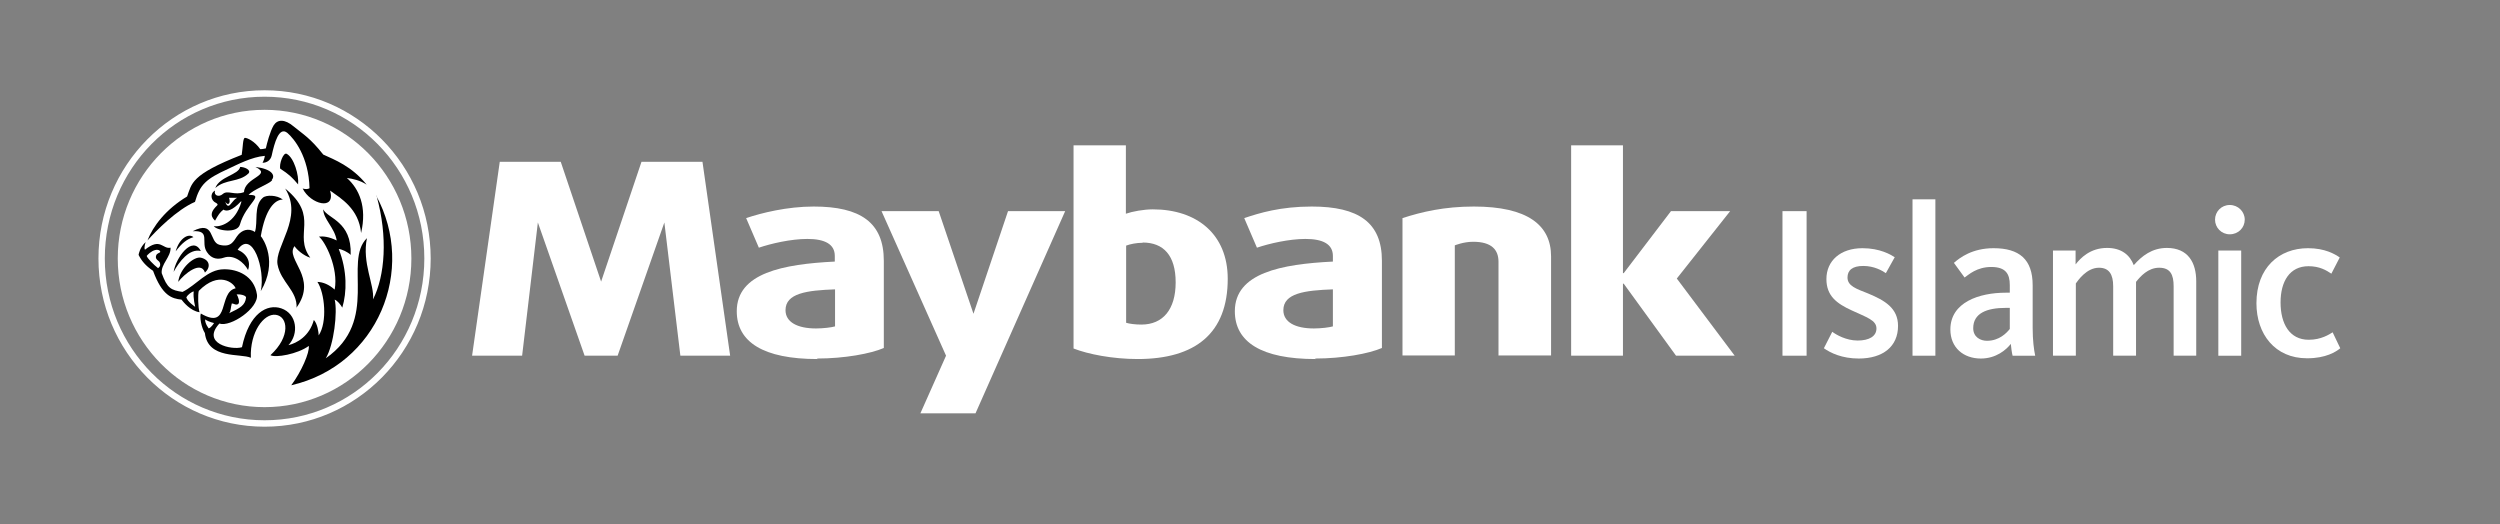 <svg width="205" height="43" viewBox="0 0 205 43" fill="none" xmlns="http://www.w3.org/2000/svg">
<rect x="0" y="0" width="205" height="43" fill="#808080" stroke="none"/>
<path d="M146.163 29.167V17.314H148.141V29.167H146.163Z" fill="white"/>
<path d="M152.432 29.4C151.036 29.4 150.099 28.936 149.558 28.557L150.245 27.207C150.557 27.439 151.37 27.924 152.328 27.924C153.286 27.924 153.869 27.566 153.869 26.933C153.869 26.258 153.078 26.026 151.849 25.456C150.599 24.887 149.766 24.254 149.766 22.883C149.766 21.386 150.911 20.352 152.723 20.352C154.161 20.352 155.035 20.88 155.369 21.091L154.64 22.398C154.327 22.187 153.682 21.808 152.786 21.808C151.89 21.808 151.495 22.166 151.495 22.757C151.495 23.453 152.224 23.685 153.182 24.064C154.556 24.634 155.639 25.267 155.639 26.722C155.639 28.409 154.411 29.4 152.411 29.4H152.432Z" fill="white"/>
<path d="M156.826 29.168V16.345H158.701V29.168H156.826Z" fill="white"/>
<path d="M165.033 29.168C164.97 28.936 164.908 28.451 164.887 28.198C164.512 28.683 163.679 29.4 162.429 29.4C161.013 29.4 159.93 28.515 159.93 27.017C159.93 24.782 162.304 24.001 164.47 24.001H164.803V23.369C164.803 22.462 164.47 21.892 163.283 21.892C162.096 21.892 161.429 22.525 161.096 22.757L160.221 21.555C160.7 21.133 161.721 20.352 163.47 20.352C165.574 20.352 166.678 21.259 166.678 23.39V26.891C166.678 27.903 166.782 28.683 166.886 29.168H165.033ZM164.803 25.246H164.47C162.908 25.246 161.804 25.689 161.804 26.912C161.804 27.65 162.408 27.945 162.929 27.945C163.949 27.945 164.553 27.291 164.803 26.975V25.246Z" fill="white"/>
<path d="M177.675 20.33C179.425 20.33 180.091 21.532 180.091 23.072V29.167H178.238V23.473C178.238 22.523 177.967 21.954 177.051 21.954C176.134 21.954 175.509 22.671 175.155 23.114V29.167H173.281V23.473C173.281 22.502 172.947 21.954 172.114 21.954C171.094 21.954 170.386 23.009 170.219 23.241V29.167H168.344V20.541H170.198V21.68C170.594 21.174 171.385 20.33 172.781 20.33C173.968 20.33 174.655 20.921 174.968 21.743C175.634 20.984 176.467 20.33 177.696 20.33H177.675Z" fill="white"/>
<path d="M182.841 19.213C182.153 19.213 181.633 18.665 181.633 18.011C181.633 17.357 182.153 16.809 182.841 16.809C183.528 16.809 184.069 17.357 184.069 18.011C184.069 18.665 183.549 19.213 182.841 19.213ZM181.903 29.168V20.542H183.778V29.168H181.903Z" fill="white"/>
<path d="M189.172 29.379C186.548 29.379 185.028 27.397 185.028 24.866C185.028 21.955 186.881 20.352 189.256 20.352C190.651 20.352 191.463 20.838 191.859 21.112L191.172 22.441C190.755 22.166 190.214 21.829 189.297 21.829C187.756 21.829 187.006 23.073 187.006 24.803C187.006 26.532 187.735 27.861 189.318 27.861C190.339 27.861 191.005 27.418 191.276 27.249L191.901 28.557C191.547 28.852 190.714 29.379 189.193 29.379H189.172Z" fill="white"/>
<path d="M93.301 29.441C91.218 29.441 89.219 29.041 88.031 28.577V11.915H92.322V17.525C92.864 17.335 93.801 17.167 94.53 17.167C98.175 17.167 100.674 19.233 100.674 22.861C100.674 27.311 98.05 29.441 93.28 29.441H93.301ZM93.697 19.908C93.197 19.908 92.676 20.014 92.343 20.14V26.468C92.614 26.552 93.093 26.615 93.593 26.615C95.363 26.615 96.404 25.371 96.404 23.156C96.404 20.942 95.405 19.887 93.697 19.887V19.908Z" fill="white"/>
<path d="M107.881 29.442C103.444 29.442 101.257 28.05 101.257 25.52C101.257 22.377 105.069 21.66 109.297 21.449V20.985C109.297 20.036 108.505 19.593 107.047 19.593C105.694 19.593 104.069 19.973 103.069 20.31L102.028 17.885C103.278 17.463 105.006 16.936 107.568 16.936C111.401 16.936 113.317 18.243 113.317 21.386V28.535C112.254 28.999 110.088 29.4 107.839 29.4L107.881 29.442ZM109.297 23.727C106.985 23.811 105.235 24.043 105.235 25.435C105.235 26.405 106.194 26.933 107.735 26.933C108.339 26.933 109.005 26.848 109.297 26.764V23.727Z" fill="white"/>
<path d="M122.877 29.168V21.47C122.877 20.479 122.314 19.825 120.794 19.825C120.002 19.825 119.294 20.12 119.294 20.12V29.147H115.004V17.885C116.566 17.378 118.419 16.936 120.856 16.936C125.251 16.936 127.188 18.454 127.188 21.027V29.147H122.897L122.877 29.168Z" fill="white"/>
<path d="M137.435 29.167L133.145 23.262H133.082V29.167H128.833V11.915H133.082V22.397H133.145L137.019 17.314H141.872L137.498 22.84L142.246 29.167H137.456H137.435Z" fill="white"/>
<path d="M79.971 33.892H75.472L77.576 29.167L72.286 17.314H76.972L79.825 25.73L82.658 17.314H87.344L79.992 33.892H79.971Z" fill="white"/>
<path d="M57.602 13.265H52.603L49.291 23.093L45.98 13.265H40.981L38.711 29.167H42.814L44.105 18.242L47.938 29.167H50.645L54.478 18.242L55.79 29.167H59.872L57.602 13.265Z" fill="white"/>
<path d="M67.037 29.442C62.6 29.442 60.414 28.05 60.414 25.52C60.414 22.377 64.225 21.66 68.453 21.449V20.985C68.453 20.036 67.662 19.593 66.204 19.593C64.85 19.593 63.225 19.973 62.226 20.31L61.184 17.885C62.434 17.463 64.537 16.936 66.724 16.936C70.557 16.936 72.473 18.243 72.473 21.386V28.535C71.411 28.999 69.245 29.4 66.995 29.4L67.037 29.442ZM68.474 23.727C66.162 23.811 64.412 24.043 64.412 25.435C64.412 26.405 65.371 26.933 66.912 26.933C67.516 26.933 68.182 26.848 68.474 26.764V23.727Z" fill="white"/>
<path d="M21.695 9.005C15.051 9.005 9.656 14.468 9.656 21.196C9.656 27.924 15.051 33.386 21.695 33.386C28.339 33.386 33.733 27.924 33.733 21.196C33.733 14.468 28.339 9.005 21.695 9.005ZM21.695 7.402C14.176 7.402 8.073 13.582 8.073 21.196C8.073 28.809 14.176 34.989 21.695 34.989C29.214 34.989 35.316 28.809 35.316 21.196C35.316 13.582 29.214 7.402 21.695 7.402ZM21.695 34.462C14.467 34.462 8.594 28.535 8.594 21.196C8.594 13.856 14.447 7.93 21.695 7.93C28.943 7.93 34.795 13.856 34.795 21.196C34.795 28.535 28.943 34.462 21.695 34.462Z" fill="white"/>
<path d="M16.467 20.584C15.53 20.352 14.697 21.449 14.238 22.292C14.405 21.154 15.78 19.255 16.467 20.584Z" fill="black"/>
<path d="M14.405 20.605C14.717 19.509 15.467 19.108 15.863 19.445C15.321 19.614 14.925 19.93 14.405 20.605Z" fill="black"/>
<path d="M16.8 22.356C17.279 21.934 17.237 21.322 16.488 21.133C15.925 20.985 14.738 21.997 14.613 23.115C15.092 22.482 16.467 21.343 16.8 22.335" fill="black"/>
<path d="M24.319 25.266C24.402 23.832 23.028 23.157 22.757 21.681C22.507 20.204 24.902 17.863 23.382 15.459C26.256 17.8 24.007 19.192 25.444 21.132C24.881 20.964 24.319 20.457 24.152 20.183C23.34 21.259 26.131 22.735 24.298 25.245" fill="black"/>
<path d="M19.695 13.688C20.028 13.688 20.612 13.919 20.383 14.215C19.591 14.974 18.508 14.658 17.654 15.417C18.008 14.468 19.57 14.341 19.695 13.688Z" fill="black"/>
<path d="M22.278 14.763C22.611 14.383 22.299 13.856 20.945 13.688C22.361 14.383 20.07 14.531 20.008 15.754C19.258 16.05 18.654 15.565 18.279 15.902C17.925 16.218 17.508 16.008 17.633 15.628C17.196 15.86 17.279 16.45 17.716 16.64C17.8 16.682 17.883 16.767 17.82 16.83C17.362 17.273 17.154 17.652 17.633 18.096C17.904 17.61 18.029 17.421 18.32 17.189C18.591 17.378 19.07 17.252 19.737 16.535C19.758 16.493 19.82 16.535 19.799 16.535C19.279 18.349 17.966 18.644 17.529 18.538C17.779 18.918 19.466 19.171 19.674 18.412C20.153 16.703 21.778 15.944 20.382 15.986C20.757 15.543 22.049 15.101 22.319 14.784M18.716 16.872C18.612 16.872 18.508 16.725 18.487 16.535C18.633 16.893 18.966 16.725 18.779 16.218C18.904 16.218 19.091 16.218 19.445 16.218C19.07 16.408 18.904 16.893 18.716 16.872Z" fill="black"/>
<path d="M22.986 13.835C23.674 14.278 23.986 14.574 24.444 15.122C24.527 14.384 24.111 12.929 23.507 12.612C23.236 12.465 22.861 13.477 22.986 13.857" fill="black"/>
<path d="M12.093 19.719C12.53 18.559 13.614 17.146 15.342 16.112C15.738 15.058 15.613 14.341 19.82 12.695C19.924 12.063 19.904 11.304 20.091 11.304C20.278 11.304 20.882 11.578 21.341 12.232C21.528 12.232 21.695 12.189 21.799 12.168C21.882 11.789 22.132 10.797 22.445 10.27C22.757 9.785 23.34 9.743 24.09 10.376C24.881 11.029 25.423 11.304 26.506 12.674C27.422 13.096 28.839 13.623 30.067 15.142C29.526 14.784 28.922 14.657 28.443 14.594C29.443 15.479 30.109 16.956 29.609 19.107C29.422 17.104 27.943 16.26 27.068 15.627C27.547 17.314 25.444 16.745 24.819 15.458C25.027 15.522 25.235 15.522 25.381 15.437C25.319 12.843 24.111 11.367 23.569 10.903C22.882 10.333 22.507 11.704 22.278 12.759C22.195 13.117 21.903 13.349 21.528 13.349C21.611 13.223 21.715 12.885 21.715 12.78C20.653 12.864 19.466 13.497 18.737 13.834C16.883 14.678 16.404 15.121 15.988 16.555C14.509 17.188 12.801 18.917 12.093 19.719Z" fill="black"/>
<path d="M21.382 19.36C21.59 19.592 22.819 21.469 21.382 23.873C21.778 22.123 20.695 18.748 19.487 20.478C20.299 20.836 20.57 21.511 20.341 22.144C20.008 21.511 19.174 20.836 18.341 21.132C17.925 21.279 17.362 21.279 16.967 20.668C16.425 19.866 17.321 18.875 15.8 18.959C17.654 18.01 17.112 19.866 18.008 20.077C19.049 20.33 19.174 19.676 19.529 19.255C19.82 18.917 20.341 18.643 20.903 19.023C21.174 18.2 20.778 16.892 21.549 16.218C21.82 15.964 22.715 15.986 23.194 16.365C22.528 16.365 21.757 17.145 21.382 19.381" fill="black"/>
<path d="M30.88 16.07C31.817 19.424 31.567 22.63 30.588 24.549C30.713 23.347 29.672 21.575 30.088 19.529C28.109 21.47 31.192 26.257 26.714 29.379C27.381 28.282 27.693 25.561 27.443 24.57C27.672 24.654 27.922 24.971 28.068 25.224C28.443 23.98 28.484 22.208 27.776 20.415C28.026 20.436 28.526 20.668 28.755 20.9C28.859 18.137 26.86 17.927 26.506 17.167C26.506 17.969 27.443 18.665 27.61 19.719C26.964 19.403 26.485 19.361 26.152 19.403C26.651 19.782 27.776 21.976 27.443 23.747C26.964 23.326 26.506 23.136 26.027 23.115C26.631 24.022 26.86 26.426 26.131 27.502C26.131 27.249 26.027 26.532 25.735 26.236C25.381 27.565 24.34 28.134 23.652 28.303C24.527 27.375 24.36 25.73 23.069 25.287C21.903 24.886 20.424 25.688 19.841 28.472C19.008 28.725 16.487 28.177 17.987 26.532C18.904 26.848 21.236 25.266 21.07 24.148C20.84 22.609 19.466 22.06 18.362 22.081C17.008 22.081 16.092 23.389 14.967 23.937C14.03 23.79 13.717 23.663 13.259 22.398C13.197 21.638 14.009 21.09 13.988 20.31C13.322 20.457 13.176 19.445 11.884 20.479C11.78 20.289 11.947 19.846 11.947 19.846C11.468 20.289 11.385 20.795 11.364 20.9C11.593 21.364 11.926 21.786 12.551 22.208C13.301 24.254 14.092 24.486 14.884 24.57C15.03 24.76 15.613 25.498 16.363 25.604C16.238 25.224 16.217 24.127 16.3 23.853C17.945 22.187 19.174 23.199 19.32 23.642C17.862 23.958 18.904 27.122 16.467 25.709C16.363 26.025 16.508 26.848 16.8 27.312C17.05 29.484 19.737 28.957 20.57 29.337C20.486 27.227 21.632 25.688 22.611 25.814C23.611 25.941 23.86 27.586 22.174 29.126C22.59 29.358 24.402 29.041 25.319 28.366C25.402 28.894 24.715 30.475 23.881 31.593C30.984 29.948 34.17 22.123 30.838 16.028L30.88 16.07ZM12.947 21.976C12.614 21.723 12.072 21.174 12.03 20.985C12.093 20.9 12.384 20.584 12.738 20.5C13.009 20.436 13.176 20.584 13.134 20.668C13.092 20.753 12.863 20.753 12.801 20.963C12.697 21.28 13.03 21.364 13.092 21.512C13.134 21.596 13.217 21.828 12.947 21.997V21.976ZM15.3 24.359C15.384 24.169 15.738 23.916 15.883 23.895C15.821 24.444 16.008 25.161 16.008 25.161C16.008 25.161 15.3 24.697 15.279 24.338L15.3 24.359ZM19.008 24.886C19.195 24.886 19.341 25.055 19.528 24.929C19.695 24.802 19.528 24.296 19.403 24.148C19.57 24.106 20.216 24.19 20.174 24.422C20.091 25.034 19.716 25.245 18.779 25.688C18.945 25.54 18.904 25.224 19.008 24.886ZM17.133 26.953C17.133 26.953 16.8 26.553 16.821 26.194C17.133 26.405 17.55 26.489 17.55 26.489C17.55 26.489 17.341 26.848 17.112 26.932L17.133 26.953Z" fill="black"/>
</svg>
